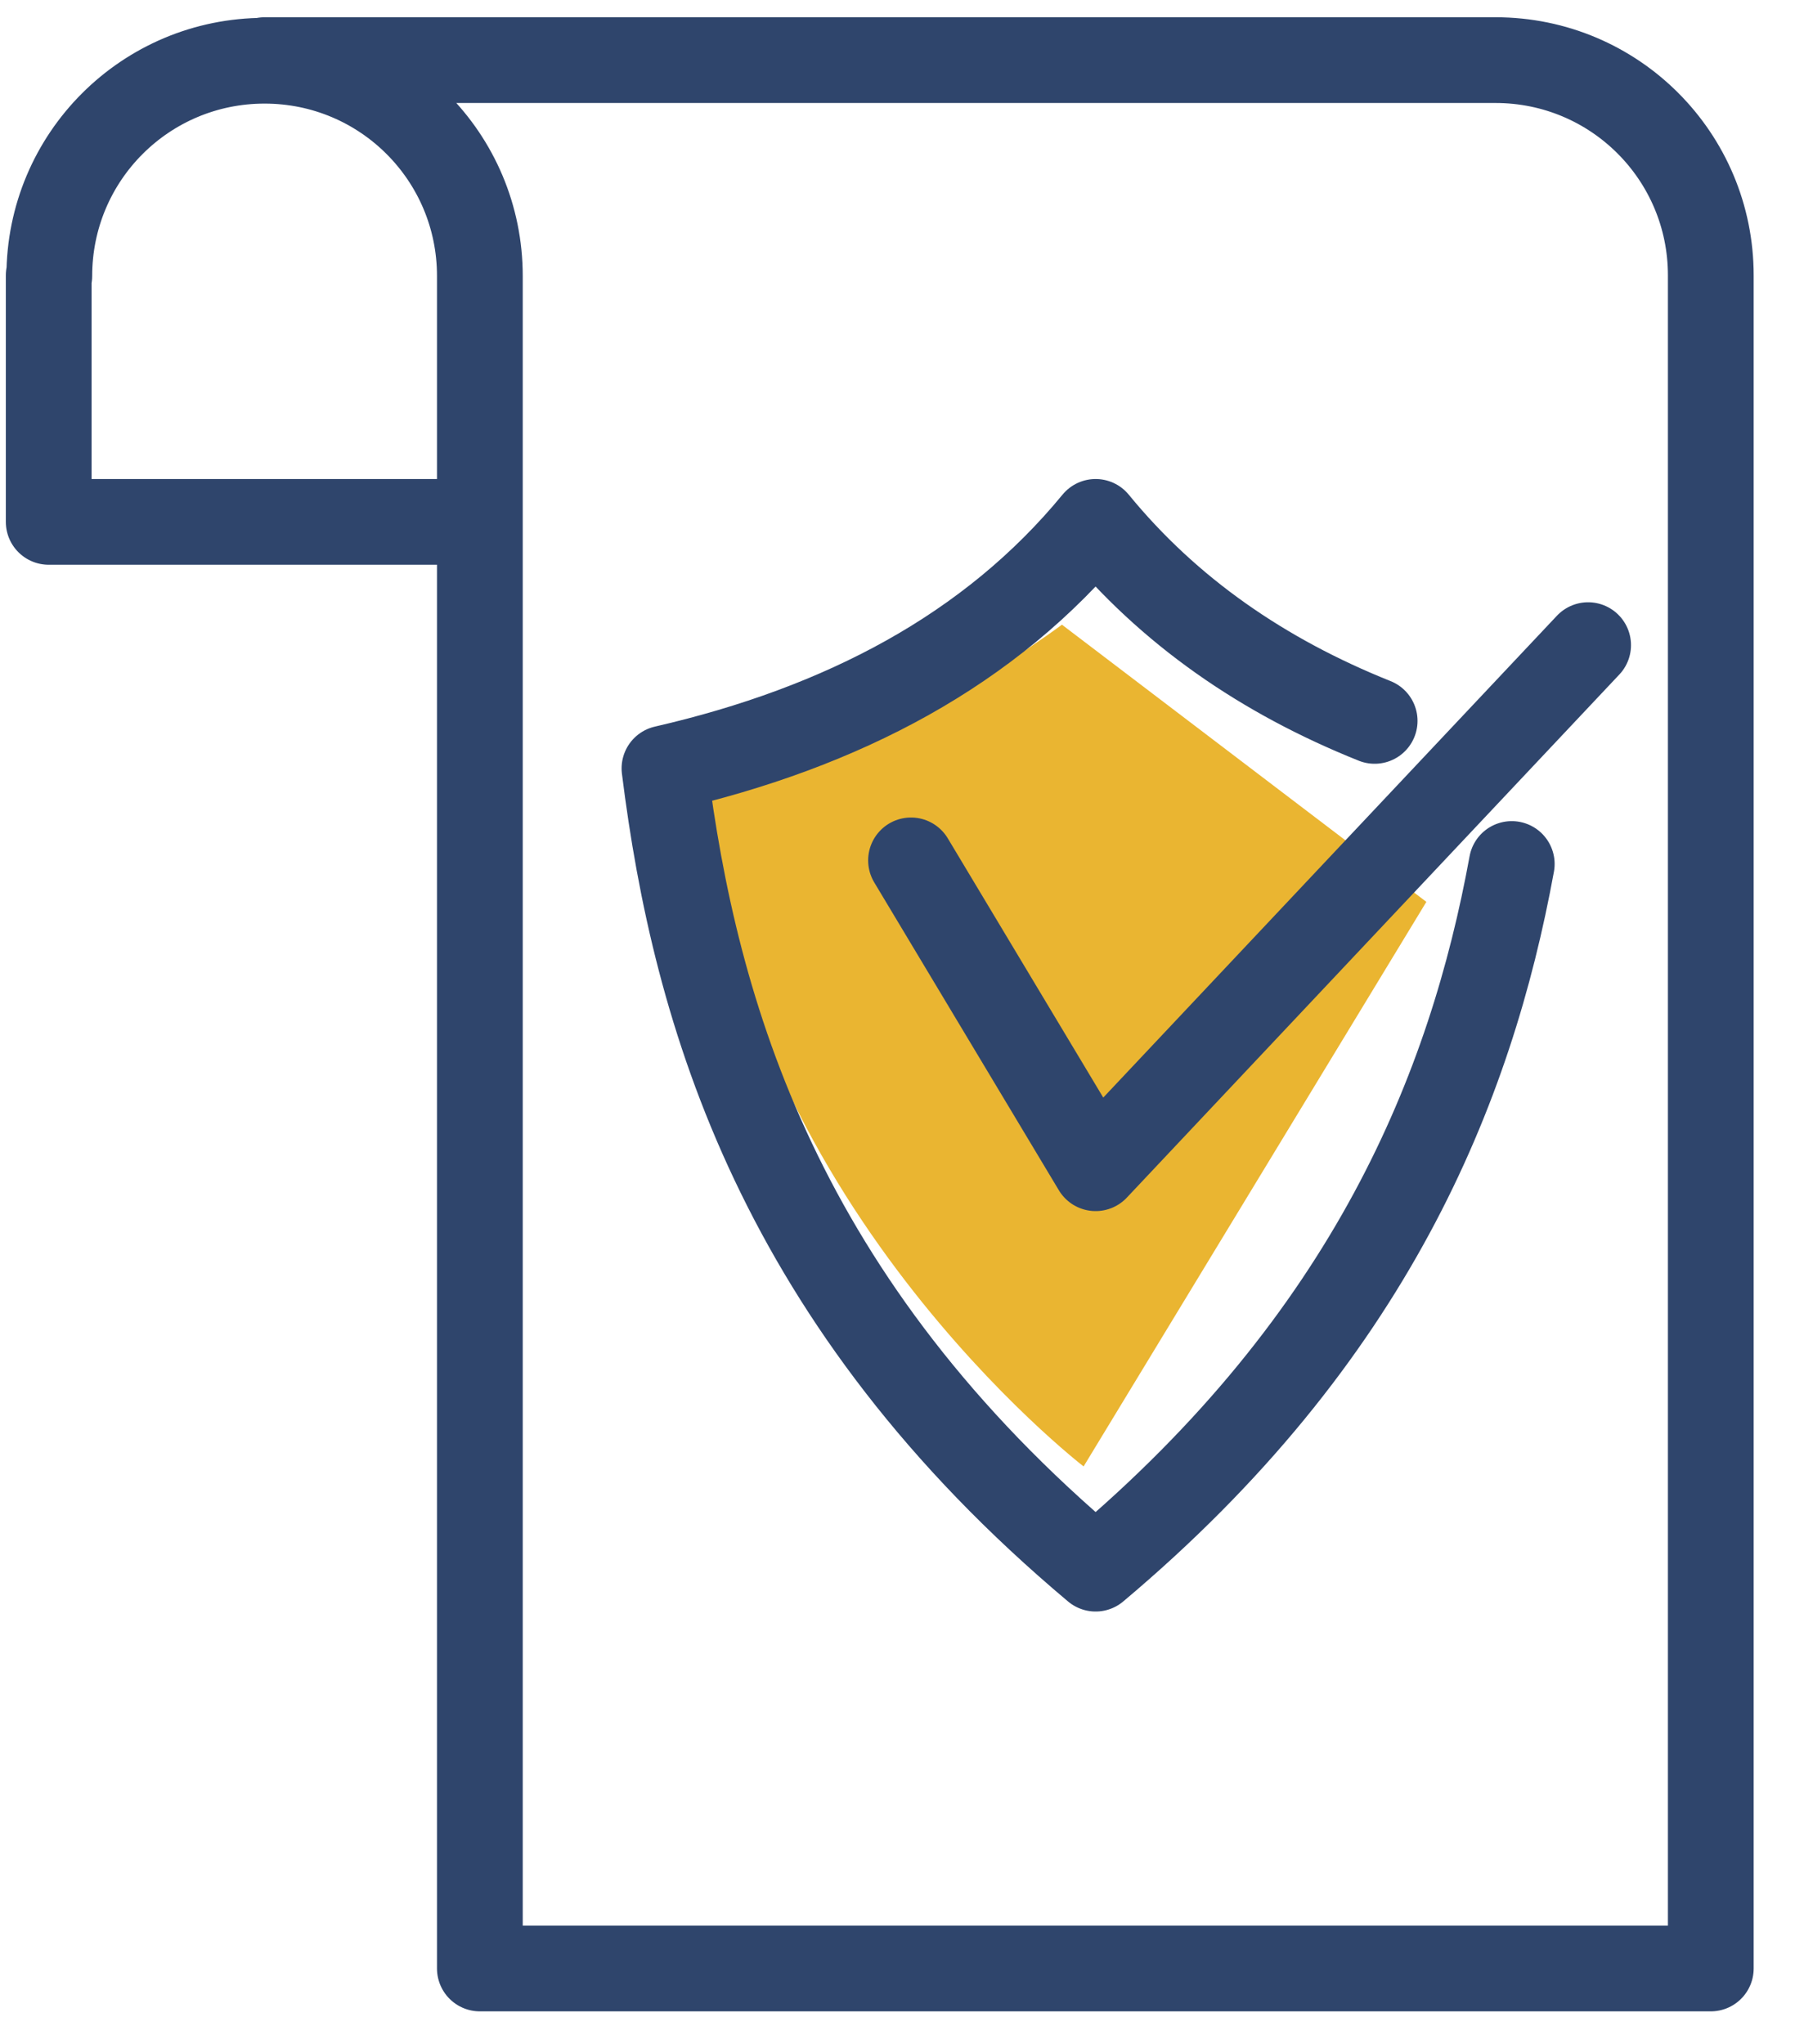 <svg width="30" height="34" viewBox="0 0 30 34" fill="none" xmlns="http://www.w3.org/2000/svg">
<path d="M11.76 13.13C11.76 13.13 14.71 12.55 17.66 10.39L23.72 15L18.02 24.39C18.02 24.39 12.19 19.9 11.76 13.13Z" fill="#EAB531"/>
<path d="M15.15 14.31L18.22 19.43L26.41 10.73M22.86 11.99C21.01 11.25 19.44 10.17 18.22 8.68C16.47 10.81 14.01 12.1 11.05 12.78C11.56 16.88 12.97 21.68 18.22 26.09C22.8 22.24 24.46 18.09 25.14 14.37M7.98 8.68H0.81V4.58M4.4 1H24.87C26.85 1 28.45 2.6 28.45 4.58M0.82 4.59C0.82 2.61 2.42 1.01 4.4 1.01C6.38 1.01 7.98 2.61 7.98 4.59V32.74H28.45V4.59" stroke="#2F456C" stroke-width="1.426" stroke-miterlimit="10" stroke-linecap="round" stroke-linejoin="round"/>
</svg>
